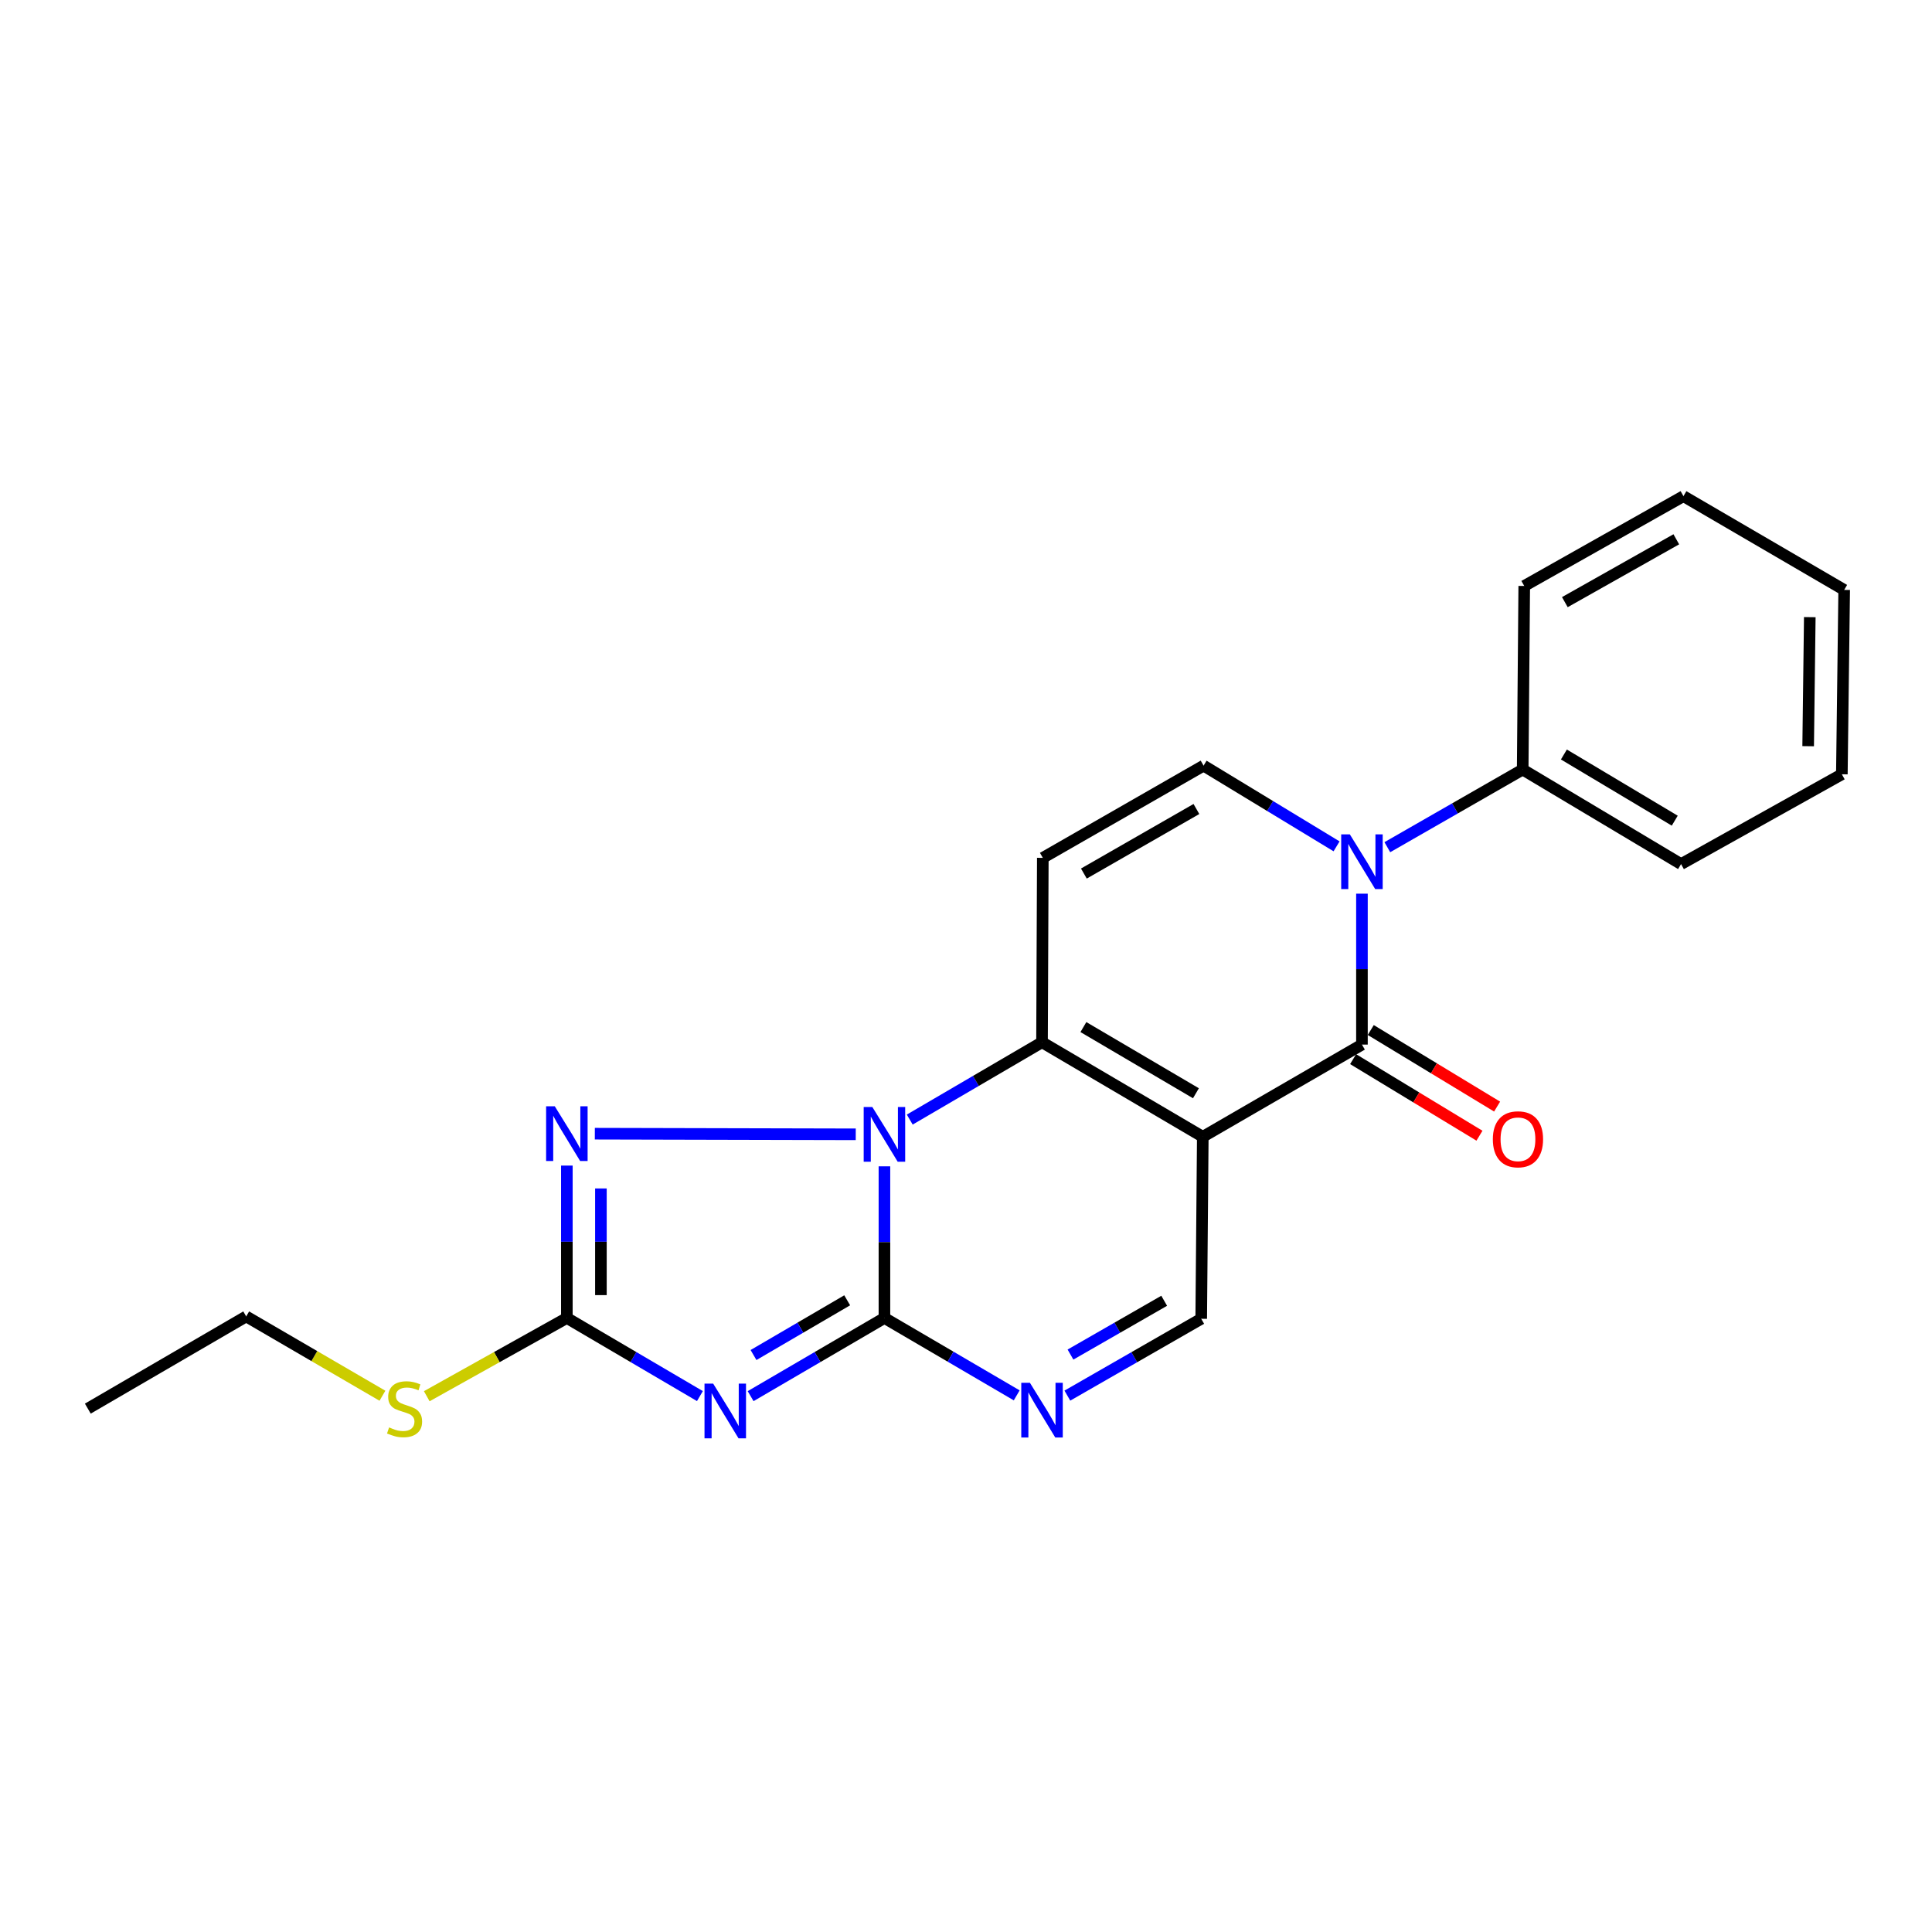 <?xml version='1.0' encoding='iso-8859-1'?>
<svg version='1.1' baseProfile='full'
              xmlns='http://www.w3.org/2000/svg'
                      xmlns:rdkit='http://www.rdkit.org/xml'
                      xmlns:xlink='http://www.w3.org/1999/xlink'
                  xml:space='preserve'
width='1000px' height='1000px' viewBox='0 0 1000 1000'>
<!-- END OF HEADER -->
<rect style='opacity:1.0;fill:#FFFFFF;stroke:none' width='1000' height='1000' x='0' y='0'> </rect>
<path class='bond-2' d='M 622.561,588.397 L 539.349,539.463' style='fill:none;fill-rule:evenodd;stroke:#000000;stroke-width:6px;stroke-linecap:butt;stroke-linejoin:miter;stroke-opacity:1' />
<path class='bond-2' d='M 619.012,565.865 L 560.764,531.612' style='fill:none;fill-rule:evenodd;stroke:#000000;stroke-width:6px;stroke-linecap:butt;stroke-linejoin:miter;stroke-opacity:1' />
<path class='bond-4' d='M 622.561,588.397 L 704.94,540.677' style='fill:none;fill-rule:evenodd;stroke:#000000;stroke-width:6px;stroke-linecap:butt;stroke-linejoin:miter;stroke-opacity:1' />
<path class='bond-11' d='M 622.561,588.397 L 621.748,682.594' style='fill:none;fill-rule:evenodd;stroke:#000000;stroke-width:6px;stroke-linecap:butt;stroke-linejoin:miter;stroke-opacity:1' />
<path class='bond-0' d='M 470.884,579.493 L 505.117,559.478' style='fill:none;fill-rule:evenodd;stroke:#0000FF;stroke-width:6px;stroke-linecap:butt;stroke-linejoin:miter;stroke-opacity:1' />
<path class='bond-0' d='M 505.117,559.478 L 539.349,539.463' style='fill:none;fill-rule:evenodd;stroke:#000000;stroke-width:6px;stroke-linecap:butt;stroke-linejoin:miter;stroke-opacity:1' />
<path class='bond-6' d='M 442.933,587.118 L 307.884,586.796' style='fill:none;fill-rule:evenodd;stroke:#0000FF;stroke-width:6px;stroke-linecap:butt;stroke-linejoin:miter;stroke-opacity:1' />
<path class='bond-22' d='M 457.782,603.689 L 457.782,642.936' style='fill:none;fill-rule:evenodd;stroke:#0000FF;stroke-width:6px;stroke-linecap:butt;stroke-linejoin:miter;stroke-opacity:1' />
<path class='bond-22' d='M 457.782,642.936 L 457.782,682.182' style='fill:none;fill-rule:evenodd;stroke:#000000;stroke-width:6px;stroke-linecap:butt;stroke-linejoin:miter;stroke-opacity:1' />
<path class='bond-1' d='M 457.782,682.182 L 492.014,702.21' style='fill:none;fill-rule:evenodd;stroke:#000000;stroke-width:6px;stroke-linecap:butt;stroke-linejoin:miter;stroke-opacity:1' />
<path class='bond-1' d='M 492.014,702.21 L 526.247,722.237' style='fill:none;fill-rule:evenodd;stroke:#0000FF;stroke-width:6px;stroke-linecap:butt;stroke-linejoin:miter;stroke-opacity:1' />
<path class='bond-3' d='M 457.782,682.182 L 423.15,702.414' style='fill:none;fill-rule:evenodd;stroke:#000000;stroke-width:6px;stroke-linecap:butt;stroke-linejoin:miter;stroke-opacity:1' />
<path class='bond-3' d='M 423.15,702.414 L 388.519,722.646' style='fill:none;fill-rule:evenodd;stroke:#0000FF;stroke-width:6px;stroke-linecap:butt;stroke-linejoin:miter;stroke-opacity:1' />
<path class='bond-3' d='M 438.503,673.035 L 414.261,687.197' style='fill:none;fill-rule:evenodd;stroke:#000000;stroke-width:6px;stroke-linecap:butt;stroke-linejoin:miter;stroke-opacity:1' />
<path class='bond-3' d='M 414.261,687.197 L 390.018,701.359' style='fill:none;fill-rule:evenodd;stroke:#0000FF;stroke-width:6px;stroke-linecap:butt;stroke-linejoin:miter;stroke-opacity:1' />
<path class='bond-9' d='M 539.349,539.463 L 539.76,444.022' style='fill:none;fill-rule:evenodd;stroke:#000000;stroke-width:6px;stroke-linecap:butt;stroke-linejoin:miter;stroke-opacity:1' />
<path class='bond-24' d='M 362.276,722.614 L 327.841,702.398' style='fill:none;fill-rule:evenodd;stroke:#0000FF;stroke-width:6px;stroke-linecap:butt;stroke-linejoin:miter;stroke-opacity:1' />
<path class='bond-24' d='M 327.841,702.398 L 293.405,682.182' style='fill:none;fill-rule:evenodd;stroke:#000000;stroke-width:6px;stroke-linecap:butt;stroke-linejoin:miter;stroke-opacity:1' />
<path class='bond-5' d='M 704.94,540.677 L 704.94,501.621' style='fill:none;fill-rule:evenodd;stroke:#000000;stroke-width:6px;stroke-linecap:butt;stroke-linejoin:miter;stroke-opacity:1' />
<path class='bond-5' d='M 704.94,501.621 L 704.94,462.565' style='fill:none;fill-rule:evenodd;stroke:#0000FF;stroke-width:6px;stroke-linecap:butt;stroke-linejoin:miter;stroke-opacity:1' />
<path class='bond-12' d='M 700.373,548.213 L 733.07,568.026' style='fill:none;fill-rule:evenodd;stroke:#000000;stroke-width:6px;stroke-linecap:butt;stroke-linejoin:miter;stroke-opacity:1' />
<path class='bond-12' d='M 733.07,568.026 L 765.767,587.839' style='fill:none;fill-rule:evenodd;stroke:#FF0000;stroke-width:6px;stroke-linecap:butt;stroke-linejoin:miter;stroke-opacity:1' />
<path class='bond-12' d='M 709.507,533.141 L 742.203,552.954' style='fill:none;fill-rule:evenodd;stroke:#000000;stroke-width:6px;stroke-linecap:butt;stroke-linejoin:miter;stroke-opacity:1' />
<path class='bond-12' d='M 742.203,552.954 L 774.9,572.767' style='fill:none;fill-rule:evenodd;stroke:#FF0000;stroke-width:6px;stroke-linecap:butt;stroke-linejoin:miter;stroke-opacity:1' />
<path class='bond-10' d='M 691.803,438.066 L 657.387,417.179' style='fill:none;fill-rule:evenodd;stroke:#0000FF;stroke-width:6px;stroke-linecap:butt;stroke-linejoin:miter;stroke-opacity:1' />
<path class='bond-10' d='M 657.387,417.179 L 622.972,396.293' style='fill:none;fill-rule:evenodd;stroke:#000000;stroke-width:6px;stroke-linecap:butt;stroke-linejoin:miter;stroke-opacity:1' />
<path class='bond-13' d='M 718.078,438.504 L 753.11,418.412' style='fill:none;fill-rule:evenodd;stroke:#0000FF;stroke-width:6px;stroke-linecap:butt;stroke-linejoin:miter;stroke-opacity:1' />
<path class='bond-13' d='M 753.11,418.412 L 788.142,398.319' style='fill:none;fill-rule:evenodd;stroke:#000000;stroke-width:6px;stroke-linecap:butt;stroke-linejoin:miter;stroke-opacity:1' />
<path class='bond-7' d='M 293.405,603.307 L 293.405,642.745' style='fill:none;fill-rule:evenodd;stroke:#0000FF;stroke-width:6px;stroke-linecap:butt;stroke-linejoin:miter;stroke-opacity:1' />
<path class='bond-7' d='M 293.405,642.745 L 293.405,682.182' style='fill:none;fill-rule:evenodd;stroke:#000000;stroke-width:6px;stroke-linecap:butt;stroke-linejoin:miter;stroke-opacity:1' />
<path class='bond-7' d='M 311.029,615.139 L 311.029,642.745' style='fill:none;fill-rule:evenodd;stroke:#0000FF;stroke-width:6px;stroke-linecap:butt;stroke-linejoin:miter;stroke-opacity:1' />
<path class='bond-7' d='M 311.029,642.745 L 311.029,670.351' style='fill:none;fill-rule:evenodd;stroke:#000000;stroke-width:6px;stroke-linecap:butt;stroke-linejoin:miter;stroke-opacity:1' />
<path class='bond-14' d='M 293.405,682.182 L 257.146,702.434' style='fill:none;fill-rule:evenodd;stroke:#000000;stroke-width:6px;stroke-linecap:butt;stroke-linejoin:miter;stroke-opacity:1' />
<path class='bond-14' d='M 257.146,702.434 L 220.886,722.685' style='fill:none;fill-rule:evenodd;stroke:#CCCC00;stroke-width:6px;stroke-linecap:butt;stroke-linejoin:miter;stroke-opacity:1' />
<path class='bond-8' d='M 552.464,722.372 L 587.106,702.483' style='fill:none;fill-rule:evenodd;stroke:#0000FF;stroke-width:6px;stroke-linecap:butt;stroke-linejoin:miter;stroke-opacity:1' />
<path class='bond-8' d='M 587.106,702.483 L 621.748,682.594' style='fill:none;fill-rule:evenodd;stroke:#000000;stroke-width:6px;stroke-linecap:butt;stroke-linejoin:miter;stroke-opacity:1' />
<path class='bond-8' d='M 554.082,701.122 L 578.331,687.2' style='fill:none;fill-rule:evenodd;stroke:#0000FF;stroke-width:6px;stroke-linecap:butt;stroke-linejoin:miter;stroke-opacity:1' />
<path class='bond-8' d='M 578.331,687.2 L 602.581,673.277' style='fill:none;fill-rule:evenodd;stroke:#000000;stroke-width:6px;stroke-linecap:butt;stroke-linejoin:miter;stroke-opacity:1' />
<path class='bond-23' d='M 539.76,444.022 L 622.972,396.293' style='fill:none;fill-rule:evenodd;stroke:#000000;stroke-width:6px;stroke-linecap:butt;stroke-linejoin:miter;stroke-opacity:1' />
<path class='bond-23' d='M 561.011,452.15 L 619.259,418.739' style='fill:none;fill-rule:evenodd;stroke:#000000;stroke-width:6px;stroke-linecap:butt;stroke-linejoin:miter;stroke-opacity:1' />
<path class='bond-15' d='M 788.142,398.319 L 870.11,447.253' style='fill:none;fill-rule:evenodd;stroke:#000000;stroke-width:6px;stroke-linecap:butt;stroke-linejoin:miter;stroke-opacity:1' />
<path class='bond-15' d='M 809.471,390.527 L 866.848,424.781' style='fill:none;fill-rule:evenodd;stroke:#000000;stroke-width:6px;stroke-linecap:butt;stroke-linejoin:miter;stroke-opacity:1' />
<path class='bond-16' d='M 788.142,398.319 L 788.945,303.29' style='fill:none;fill-rule:evenodd;stroke:#000000;stroke-width:6px;stroke-linecap:butt;stroke-linejoin:miter;stroke-opacity:1' />
<path class='bond-17' d='M 197.95,722.433 L 162.691,701.906' style='fill:none;fill-rule:evenodd;stroke:#CCCC00;stroke-width:6px;stroke-linecap:butt;stroke-linejoin:miter;stroke-opacity:1' />
<path class='bond-17' d='M 162.691,701.906 L 127.433,681.38' style='fill:none;fill-rule:evenodd;stroke:#000000;stroke-width:6px;stroke-linecap:butt;stroke-linejoin:miter;stroke-opacity:1' />
<path class='bond-20' d='M 870.11,447.253 L 953.341,400.767' style='fill:none;fill-rule:evenodd;stroke:#000000;stroke-width:6px;stroke-linecap:butt;stroke-linejoin:miter;stroke-opacity:1' />
<path class='bond-19' d='M 788.945,303.29 L 871.353,256.813' style='fill:none;fill-rule:evenodd;stroke:#000000;stroke-width:6px;stroke-linecap:butt;stroke-linejoin:miter;stroke-opacity:1' />
<path class='bond-19' d='M 809.963,311.669 L 867.649,279.135' style='fill:none;fill-rule:evenodd;stroke:#000000;stroke-width:6px;stroke-linecap:butt;stroke-linejoin:miter;stroke-opacity:1' />
<path class='bond-18' d='M 127.433,681.38 L 45.455,729.1' style='fill:none;fill-rule:evenodd;stroke:#000000;stroke-width:6px;stroke-linecap:butt;stroke-linejoin:miter;stroke-opacity:1' />
<path class='bond-21' d='M 871.353,256.813 L 954.545,305.336' style='fill:none;fill-rule:evenodd;stroke:#000000;stroke-width:6px;stroke-linecap:butt;stroke-linejoin:miter;stroke-opacity:1' />
<path class='bond-25' d='M 953.341,400.767 L 954.545,305.336' style='fill:none;fill-rule:evenodd;stroke:#000000;stroke-width:6px;stroke-linecap:butt;stroke-linejoin:miter;stroke-opacity:1' />
<path class='bond-25' d='M 935.9,386.23 L 936.743,319.429' style='fill:none;fill-rule:evenodd;stroke:#000000;stroke-width:6px;stroke-linecap:butt;stroke-linejoin:miter;stroke-opacity:1' />
<path  class='atom-1' d='M 451.522 572.993
L 460.802 587.993
Q 461.722 589.473, 463.202 592.153
Q 464.682 594.833, 464.762 594.993
L 464.762 572.993
L 468.522 572.993
L 468.522 601.313
L 464.642 601.313
L 454.682 584.913
Q 453.522 582.993, 452.282 580.793
Q 451.082 578.593, 450.722 577.913
L 450.722 601.313
L 447.042 601.313
L 447.042 572.993
L 451.522 572.993
' fill='#0000FF'/>
<path  class='atom-4' d='M 369.133 716.154
L 378.413 731.154
Q 379.333 732.634, 380.813 735.314
Q 382.293 737.994, 382.373 738.154
L 382.373 716.154
L 386.133 716.154
L 386.133 744.474
L 382.253 744.474
L 372.293 728.074
Q 371.133 726.154, 369.893 723.954
Q 368.693 721.754, 368.333 721.074
L 368.333 744.474
L 364.653 744.474
L 364.653 716.154
L 369.133 716.154
' fill='#0000FF'/>
<path  class='atom-6' d='M 698.68 431.879
L 707.96 446.879
Q 708.88 448.359, 710.36 451.039
Q 711.84 453.719, 711.92 453.879
L 711.92 431.879
L 715.68 431.879
L 715.68 460.199
L 711.8 460.199
L 701.84 443.799
Q 700.68 441.879, 699.44 439.679
Q 698.24 437.479, 697.88 436.799
L 697.88 460.199
L 694.2 460.199
L 694.2 431.879
L 698.68 431.879
' fill='#0000FF'/>
<path  class='atom-7' d='M 287.145 572.602
L 296.425 587.602
Q 297.345 589.082, 298.825 591.762
Q 300.305 594.442, 300.385 594.602
L 300.385 572.602
L 304.145 572.602
L 304.145 600.922
L 300.265 600.922
L 290.305 584.522
Q 289.145 582.602, 287.905 580.402
Q 286.705 578.202, 286.345 577.522
L 286.345 600.922
L 282.665 600.922
L 282.665 572.602
L 287.145 572.602
' fill='#0000FF'/>
<path  class='atom-9' d='M 533.089 715.743
L 542.369 730.743
Q 543.289 732.223, 544.769 734.903
Q 546.249 737.583, 546.329 737.743
L 546.329 715.743
L 550.089 715.743
L 550.089 744.063
L 546.209 744.063
L 536.249 727.663
Q 535.089 725.743, 533.849 723.543
Q 532.649 721.343, 532.289 720.663
L 532.289 744.063
L 528.609 744.063
L 528.609 715.743
L 533.089 715.743
' fill='#0000FF'/>
<path  class='atom-13' d='M 772.694 589.691
Q 772.694 582.891, 776.054 579.091
Q 779.414 575.291, 785.694 575.291
Q 791.974 575.291, 795.334 579.091
Q 798.694 582.891, 798.694 589.691
Q 798.694 596.571, 795.294 600.491
Q 791.894 604.371, 785.694 604.371
Q 779.454 604.371, 776.054 600.491
Q 772.694 596.611, 772.694 589.691
M 785.694 601.171
Q 790.014 601.171, 792.334 598.291
Q 794.694 595.371, 794.694 589.691
Q 794.694 584.131, 792.334 581.331
Q 790.014 578.491, 785.694 578.491
Q 781.374 578.491, 779.014 581.291
Q 776.694 584.091, 776.694 589.691
Q 776.694 595.411, 779.014 598.291
Q 781.374 601.171, 785.694 601.171
' fill='#FF0000'/>
<path  class='atom-15' d='M 201.401 738.82
Q 201.721 738.94, 203.041 739.5
Q 204.361 740.06, 205.801 740.42
Q 207.281 740.74, 208.721 740.74
Q 211.401 740.74, 212.961 739.46
Q 214.521 738.14, 214.521 735.86
Q 214.521 734.3, 213.721 733.34
Q 212.961 732.38, 211.761 731.86
Q 210.561 731.34, 208.561 730.74
Q 206.041 729.98, 204.521 729.26
Q 203.041 728.54, 201.961 727.02
Q 200.921 725.5, 200.921 722.94
Q 200.921 719.38, 203.321 717.18
Q 205.761 714.98, 210.561 714.98
Q 213.841 714.98, 217.561 716.54
L 216.641 719.62
Q 213.241 718.22, 210.681 718.22
Q 207.921 718.22, 206.401 719.38
Q 204.881 720.5, 204.921 722.46
Q 204.921 723.98, 205.681 724.9
Q 206.481 725.82, 207.601 726.34
Q 208.761 726.86, 210.681 727.46
Q 213.241 728.26, 214.761 729.06
Q 216.281 729.86, 217.361 731.5
Q 218.481 733.1, 218.481 735.86
Q 218.481 739.78, 215.841 741.9
Q 213.241 743.98, 208.881 743.98
Q 206.361 743.98, 204.441 743.42
Q 202.561 742.9, 200.321 741.98
L 201.401 738.82
' fill='#CCCC00'/>
</svg>
